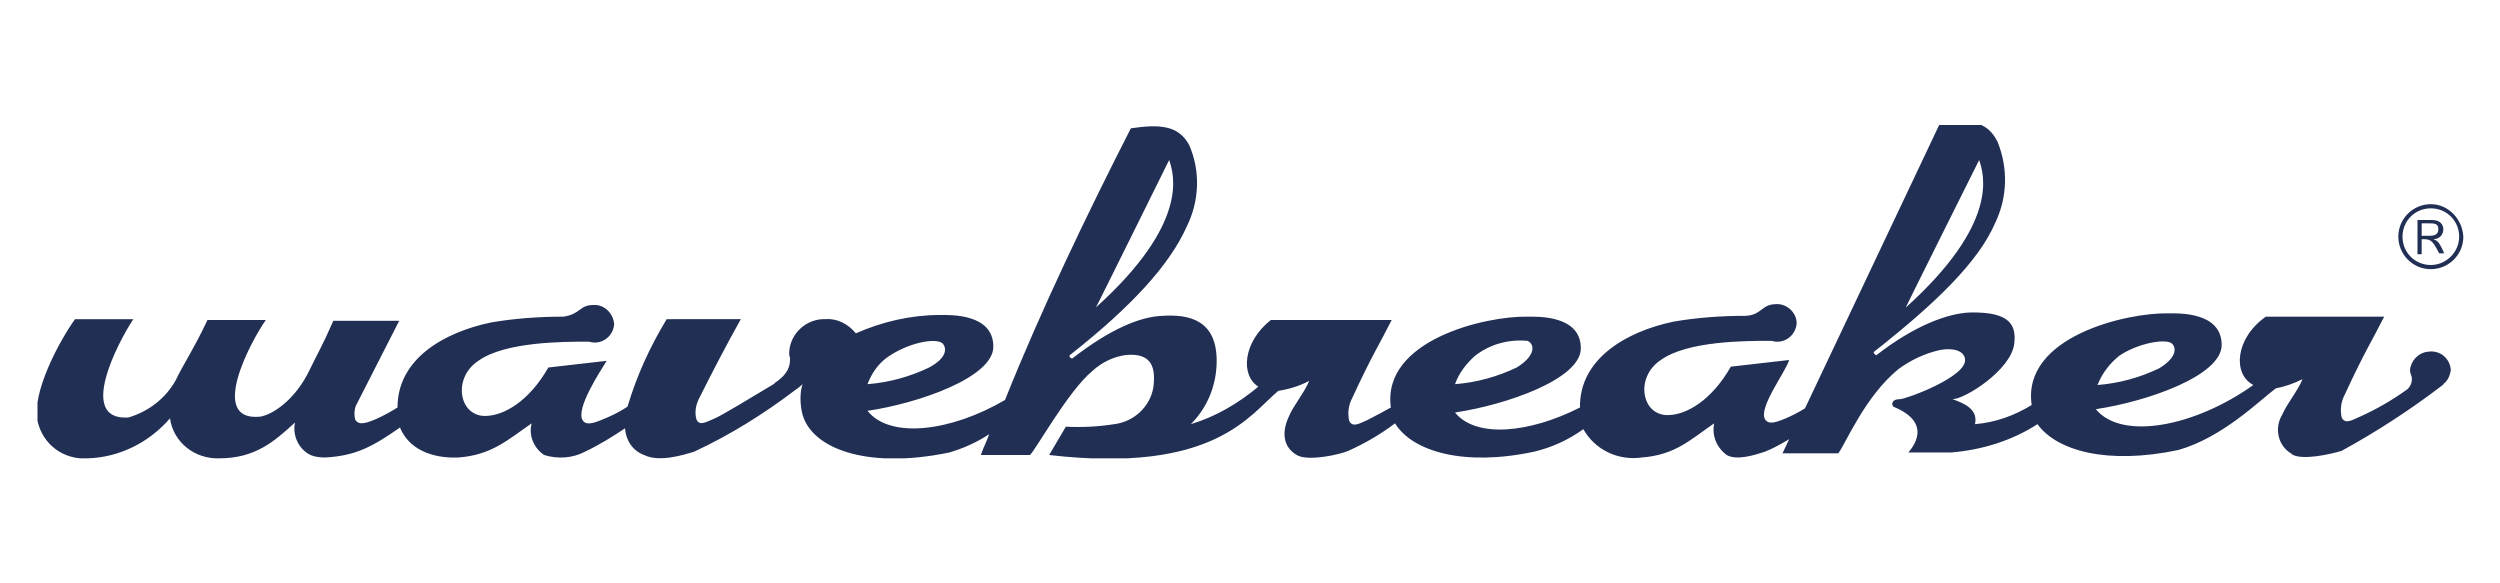 <?xml version="1.0" encoding="utf-8"?>
<!-- Generator: Adobe Illustrator 26.3.1, SVG Export Plug-In . SVG Version: 6.00 Build 0)  -->
<svg version="1.1" id="Ebene_1" xmlns="http://www.w3.org/2000/svg" xmlns:xlink="http://www.w3.org/1999/xlink" x="0px" y="0px"
	 viewBox="0 0 300 70" style="enable-background:new 0 0 300 70;" xml:space="preserve">
<style type="text/css">
	.st0{clip-path:url(#SVGID_00000166652253487118062160000001900849024738642592_);}
	.st1{fill:#212F55;}
</style>
<g>
	<defs>
		<rect id="SVGID_1_" x="4.5" y="15" width="291.1" height="40"/>
	</defs>
	<clipPath id="SVGID_00000114761248648018835310000017741223084667274374_">
		<use xlink:href="#SVGID_1_"  style="overflow:visible;"/>
	</clipPath>
	<g id="Gruppe_294" style="clip-path:url(#SVGID_00000114761248648018835310000017741223084667274374_);">
		<path id="Pfad_389" class="st1" d="M161.8,54.1c2-0.9,3.9-2,5.6-3.3c2.1,3.4,8.3,5.2,16.7,3.4c2.1-0.5,4.1-1.4,5.9-2.7
			c1.4,2.5,4.2,3.8,7,3.4c4-0.3,5.8-2.1,8.7-4.1c-0.3,1.5,0.3,2.9,1.5,3.8c1.2,0.7,3.4,0,4.6-0.4c1-0.4,1.9-0.9,2.9-1.5l-0.8,1.7
			h6.7c1-1.4,3.2-6.8,7.2-10.1c1.5-1.1,3.2-1.9,5-2.3c1.6-0.3,2.9,0.1,3,1.1c0.3,2.1-7.1,4.8-7.8,4.8c-1.1,0-1,0.7-0.8,0.9
			c4.9,2,2.2,5,1.8,5.5h5.1h0c3.7-0.3,7.3-1.4,10.4-3.4c2.3,3.2,8.4,4.9,16.9,3.1c5.3-1.5,9.7-5.9,11.7-7.4c1.1-0.2,2.2-0.6,3.2-1.1
			c-0.5,1.3-1.9,3-2.4,4.2c-1,1.6-0.6,3.7,1,4.7c0,0,0.1,0,0.1,0.1c1.2,0.8,4.7,0,6-0.4c4.2-2.3,8.2-4.9,12-7.8
			c0.1-0.1,0.2-0.1,0.2-0.2l0.1-0.1l0,0c0.5-0.4,0.7-1,0.8-1.6c-0.1-1.4-1.3-2.4-2.7-2.2c-1.2,0.1-2.1,1.1-2.2,2.2
			c0,0.3,0.1,0.5,0.2,0.8l0,0c0.1,0.6-0.1,1.1-0.5,1.5c-1.8,1.3-3.7,2.4-5.7,3.3c-1.1,0.5-1.8,0.9-2.2,0.1c-0.2-0.9-0.1-1.9,0.4-2.8
			c2.3-5,3.3-6.5,4.7-9.3l-14.2,0c-3.7,2.6-4,6.9-1.5,8.2c-7,5-15.8,6.7-18.9,2.9c6.1-0.9,15.1-4,15.1-7.7c0-4-5.2-3.8-6.4-3.8
			c-5-0.1-17.6,2.8-16.4,11c-2.1,1.3-4.4,2.1-6.8,2.3c0.4-1.8-1.3-2.5-2.7-3c1.5,0,7-3.5,7.4-6.6c0.3-2.3-0.5-3.9-5.3-3.8
			c-2.7,0.1-6.7,1.6-11.2,5.1c-0.1,0.1-0.5-0.3-0.3-0.4c7.5-5.9,12.5-10.8,14.5-15.4c1.5-3.1,1.6-6.6,0.3-9.8c-1.3-2.6-3.5-2.7-7-2
			L216.6,49c-0.8,0.5-1.6,0.9-2.3,1.2c-1.2,0.5-2.1,0.8-2.5,0.1c-0.8-1.4,2.5-5.7,2.9-7.1l-7,0.8c-2.4,4.2-5.4,5.7-7.3,5.8
			c-3.4,0.3-4.3-4.5-1.1-6.6c3.2-2.3,10.2-2.3,13.2-2.3c0.2,0,0.4,0.1,0.6,0.1c1.3,0.1,2.4-0.9,2.5-2.2c0,0,0,0,0,0
			c0-1.3-1.2-2.4-2.5-2.3c0,0,0,0,0,0c-1.7,0-1.7,1.3-3.6,1.4c-2.9,0-5.8,0.2-8.7,0.7c-5.7,1.2-11.3,4.5-11.2,10.3
			c-6.1,3.1-12.5,3.7-15,0.6c6.1-0.9,15.1-4,15.1-7.7c0-4-5.2-3.8-6.4-3.8c-5-0.1-17.5,2.8-16.4,10.9c-0.9,0.5-1.8,1-2.8,1.5
			c-1.1,0.5-1.8,0.9-2.2,0.1c-0.2-0.9-0.1-1.9,0.4-2.8c2.3-5,3.3-6.5,4.7-9.3l-14.5,0c-3.3,2.6-3.7,6.6-1.5,8
			c-2.4,2-5.1,3.6-8.1,4.5c2-2,3.1-4.7,3.1-7.6c0-4.9-3.3-5.6-6.5-5.4c-2.7,0.1-6.3,1.6-10.8,5.1c-0.2,0.1-0.5-0.3-0.3-0.4
			c7.5-5.9,12-10.9,14-15.4c1.5-3,1.7-6.6,0.3-9.8c-1.3-2.4-3.6-2.5-7-2c-5.2,10.2-10.7,21.6-15.1,32.6c-6.5,3.8-13.8,4.7-16.5,1.3
			c6.1-0.9,15.1-4,15.1-7.7c0-4-5.2-3.8-6.4-3.8c-3.5,0-6.9,0.8-10.1,2.2c-0.9-1.1-2.2-1.8-3.6-1.7c-2.3-0.1-4.3,1.7-4.4,4
			c0,0.2,0,0.4,0.1,0.6h0c0,0,0,0.1,0,0.1c0,0,0,0,0,0.1c0,0.5,0,1.7-1.9,2.9h0.1c-3,1.8-6.3,3.8-7.2,4.2c-1.2,0.5-1.8,0.9-2.2,0.2
			c-0.3-0.9-0.1-1.9,0.4-2.8c1.3-2.6,3.1-6.1,4.9-9.3H80c-2,3.3-3.6,6.8-4.7,10.5c-0.9,0.6-1.9,1.1-2.9,1.5
			c-1.2,0.5-2.1,0.8-2.5,0.1c-0.8-1.4,2.1-5.8,2.9-7.1l-7,0.8c-2.4,4.2-5.4,5.7-7.3,5.8c-3.4,0.3-4.3-4.5-1.1-6.6
			c3.2-2.3,10.2-2.3,13.2-2.3c0.2,0,0.4,0.1,0.6,0.1c1.3,0.1,2.4-0.9,2.5-2.2c0,0,0,0,0,0c-0.1-1.3-1.2-2.4-2.5-2.3
			c-1.7,0-1.5,1.1-3.6,1.4c-2.9,0-5.8,0.2-8.7,0.7c-5.7,1.2-11.2,4.4-11.2,10.2c-0.8,0.5-1.7,1-2.6,1.4c-1.2,0.5-2.1,0.8-2.5,0
			c-0.1-0.5-0.1-1.1,0.1-1.6l5.2-10.2H40c-1.5,3.4-1.9,3.9-2.8,5.8c-1.8,3.8-4.6,5.5-6,5.7c-6.2,0.6-1.2-8.9,0.7-11.6h-7
			c-1.7,3.6-2.9,5.3-3.8,7.2c-1.2,2.2-3.3,3.8-5.7,4.5C9.2,50.5,14.2,41,16,38.3H9c-2,2.8-5.2,8.9-4.5,12.2c0.6,2.8,3.1,4.7,6,4.5
			c3.8-0.1,7.4-1.9,9.9-4.8h0c0.4,2.9,3,4.9,5.9,4.8c4.3,0,6.6-2,9.1-4.3c-0.3,1.4,0.3,2.9,1.5,3.7c0.6,0.4,1.4,0.5,2.1,0.5
			c3.7-0.2,5.7-1.3,9-3.6c1.3,3.2,4.9,3.7,7,3.6c4-0.3,5.9-2.1,8.8-4.1c-0.4,1.5,0.3,3,1.5,3.8c1.6,0.5,3.4,0.4,4.9-0.4
			c1.7-0.8,3.3-1.8,4.8-2.8c0.1,1.4,0.9,2.7,2.3,3.2c1.8,0.9,4.7,0,6-0.4c4.3-2,8.3-4.5,12-7.3c0.3-0.2,0.7-0.5,1-0.8
			c-0.3,1-0.3,2.1-0.1,3.2c0.8,4.4,7.6,7.1,17.7,5c1.7-0.5,3.3-1.2,4.8-2.2c-0.3,0.9-0.7,1.6-1,2.5h5.9c0.8-0.8,4.6-7.7,7.5-10.1
			c1.1-1,2.5-1.7,4-1.9c3.2-0.3,3.6,1.6,3.3,3.9c-0.4,2.3-2.3,4.1-4.7,4.4c-1.9,0.3-3.9,0.4-5.8,0.3l-2,3.4
			c19.9,2.3,24.1-4.9,27.5-7.7c1.3-0.2,2.6-0.6,3.7-1.2c-0.5,1.3-1.9,3-2.4,4.2c-1.1,2.3-0.5,4,1.1,4.8
			C157.2,55.3,160.6,54.6,161.8,54.1 M254.3,42.7c2.2-1.5,5.5-2.1,6.3-1.5c0.5,0.4,0.8,1.6-1.5,3c-2.3,1.1-4.8,1.8-7.4,2
			C252.3,44.7,253.2,43.6,254.3,42.7 M237.5,19.2c0.6,1.8,2.4,7.6-8.8,17.7C228.5,37.2,236.9,20.4,237.5,19.2 M177,42.7
			c1.8-1.4,4-2,6.3-1.8c0.9,0.4,1,1.8-1.3,3.2c-2.3,1.1-4.8,1.8-7.4,2C175.1,44.7,176,43.6,177,42.7 M140.3,19.2
			c0.6,1.8,2.4,7.6-8.8,17.7C131.4,37.2,139.7,20.4,140.3,19.2 M106.3,43c2.6-1.9,6-2.5,6.8-1.8c0.4,0.4,0.8,1.6-1.6,2.9
			c-2.3,1.1-4.8,1.8-7.4,2C104.6,44.8,105.3,43.8,106.3,43"/>
		<path id="Pfad_390" class="st1" d="M291.7,24.5c-2.1,0-3.9,1.7-3.9,3.9c0,2.1,1.7,3.9,3.9,3.9c2.1,0,3.9-1.7,3.9-3.9c0,0,0,0,0,0
			C295.5,26.3,293.8,24.5,291.7,24.5 M291.7,31.8c-1.9,0-3.4-1.5-3.4-3.4c0-1.9,1.5-3.4,3.4-3.4s3.4,1.5,3.4,3.4
			C295.1,30.3,293.5,31.8,291.7,31.8C291.7,31.8,291.7,31.8,291.7,31.8"/>
		<path id="Pfad_391" class="st1" d="M292,28.7L292,28.7c0.7,0,1.2-0.5,1.2-1.2c0-0.1,0-1.1-1.4-1.1h-1.7v4.1h0.5v-1.8h0.2
			c0.9,0,1.1,0.2,1.8,1.5l0.1,0.2h0.6C292.7,29,292.5,28.9,292,28.7 M291.3,28.3h-0.7v-1.5h0.8c0.7,0,1.2,0,1.2,0.7
			C292.6,28.3,291.9,28.3,291.3,28.3"/>
	</g>
</g>
</svg>
